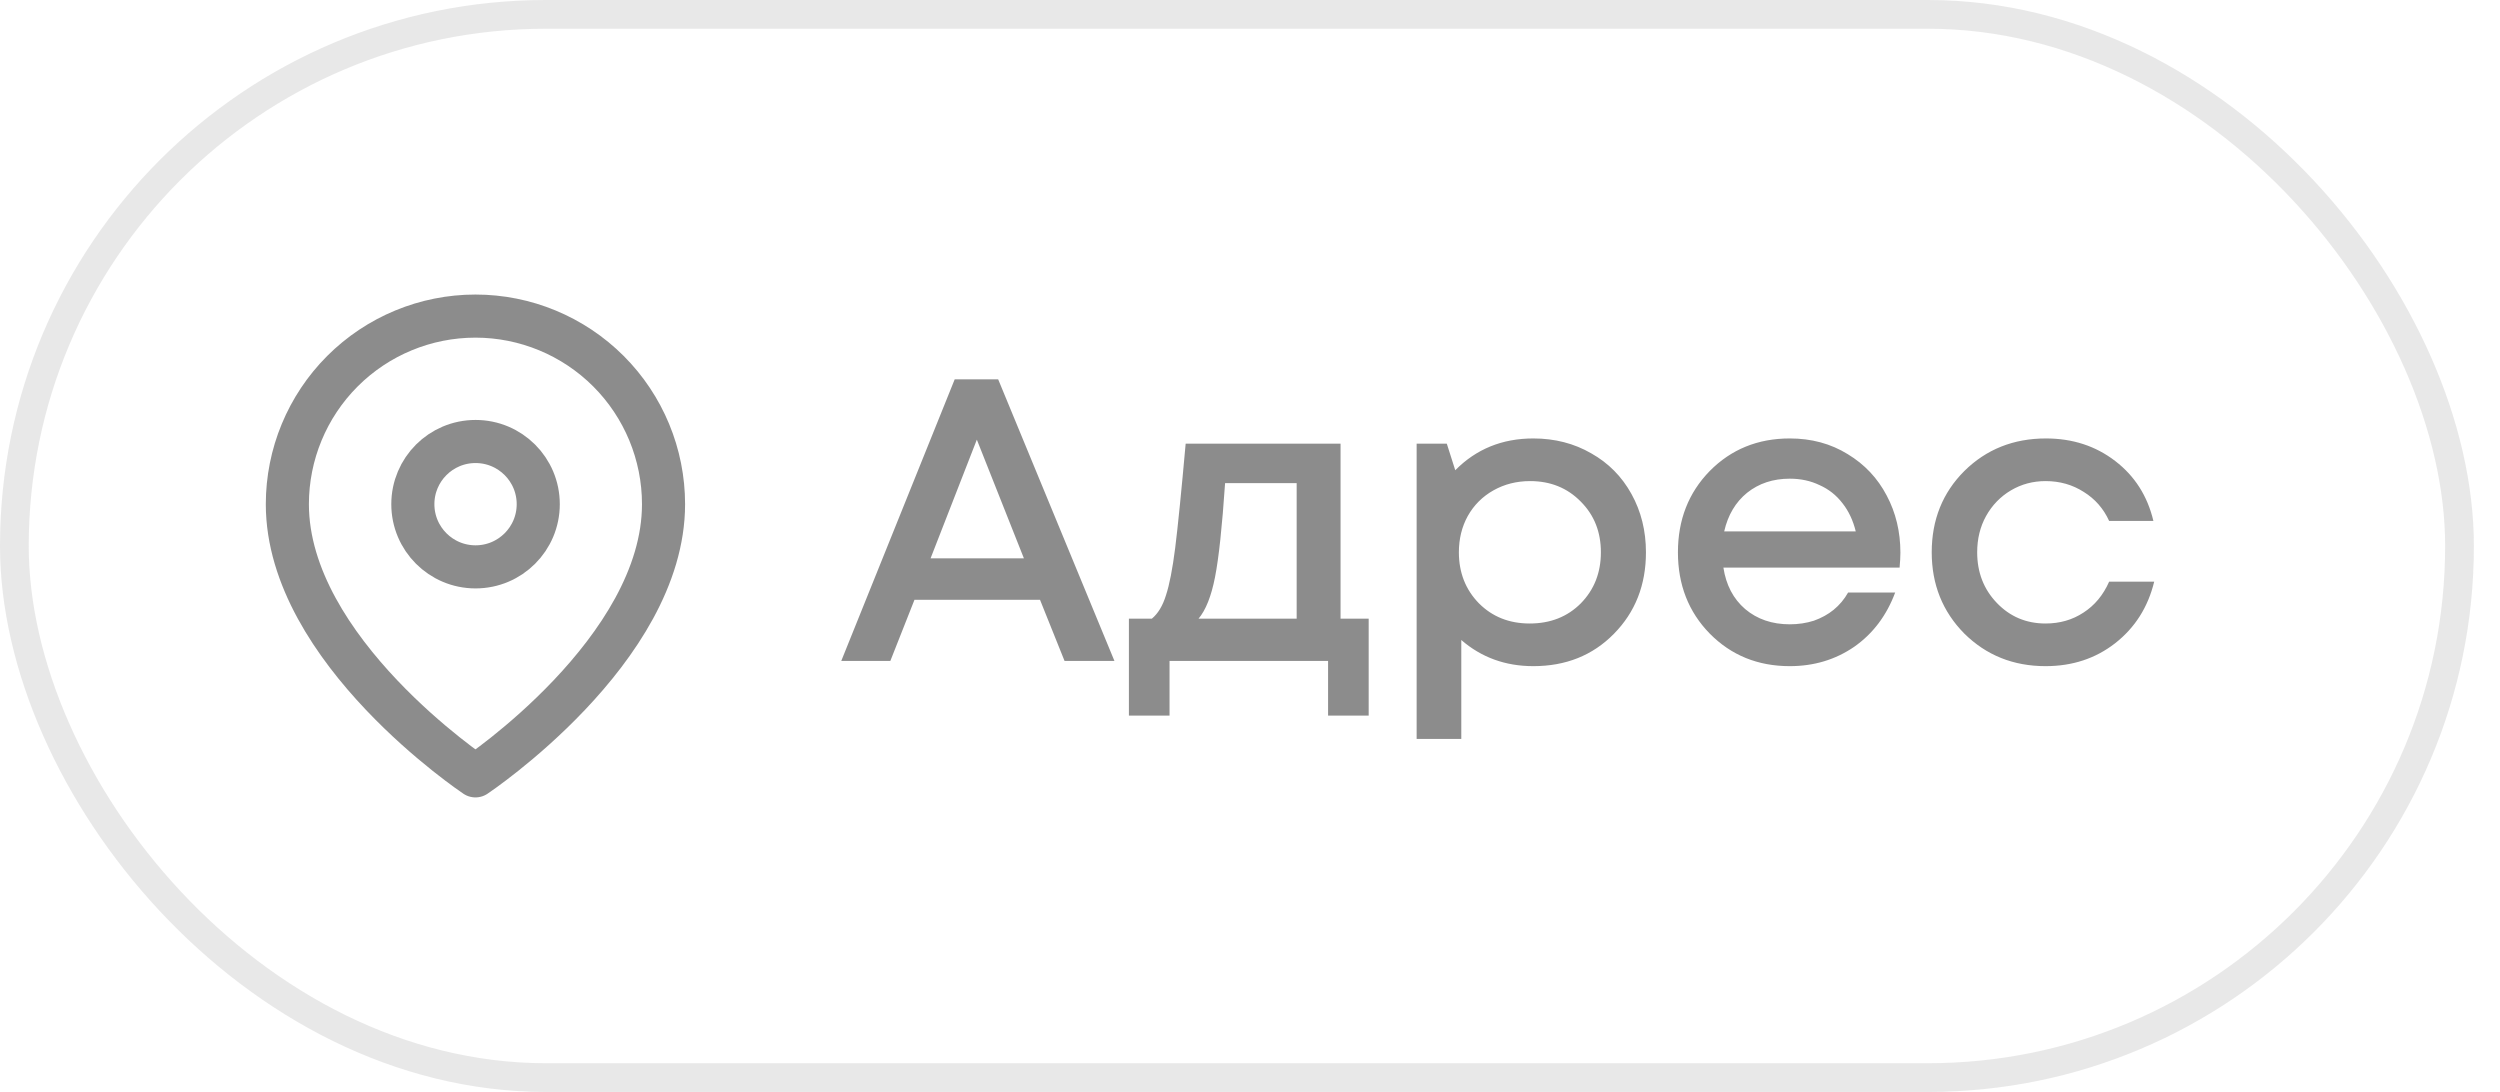 <?xml version="1.0" encoding="UTF-8"?> <svg xmlns="http://www.w3.org/2000/svg" width="87" height="38" viewBox="0 0 87 38" fill="none"> <rect x="0.5" y="0.5" width="85.091" height="37" rx="18.5" stroke="#1A1A1A" stroke-opacity="0.1"></rect> <g opacity="0.5"> <path d="M23.091 17.546C23.091 22.636 16.546 27 16.546 27C16.546 27 10 22.636 10 17.546C10 15.809 10.69 14.145 11.917 12.917C13.145 11.69 14.809 11 16.546 11C18.281 11 19.946 11.69 21.174 12.917C22.401 14.145 23.091 15.809 23.091 17.546Z" stroke="#1A1A1A" stroke-width="1.5" stroke-linecap="round" stroke-linejoin="round"></path> <path d="M16.549 19.727C17.754 19.727 18.731 18.75 18.731 17.546C18.731 16.34 17.754 15.364 16.549 15.364C15.344 15.364 14.367 16.34 14.367 17.546C14.367 18.75 15.344 19.727 16.549 19.727Z" stroke="#1A1A1A" stroke-width="1.5" stroke-linecap="round" stroke-linejoin="round"></path> </g> <path opacity="0.5" d="M37.046 23L36.192 20.872H31.824L30.984 23H29.276L33.224 13.2H34.736L38.782 23H37.046ZM33.994 15.3L32.384 19.43H35.632L33.994 15.3ZM46.651 21.53H47.63V24.904H46.217V23H40.7V24.904H39.286V21.53H40.084C40.299 21.353 40.462 21.082 40.575 20.718C40.696 20.354 40.803 19.803 40.897 19.066C40.99 18.319 41.111 17.111 41.261 15.44H46.651V21.53ZM42.633 16.812C42.53 18.333 42.413 19.425 42.282 20.088C42.152 20.751 41.961 21.231 41.709 21.53H45.124V16.812H42.633ZM53.359 15.258C54.106 15.258 54.778 15.431 55.375 15.776C55.973 16.112 56.439 16.583 56.775 17.19C57.111 17.797 57.279 18.473 57.279 19.22C57.279 20.359 56.906 21.306 56.159 22.062C55.422 22.809 54.489 23.182 53.359 23.182C52.389 23.182 51.553 22.879 50.853 22.272V25.716H49.299V15.44H50.349L50.643 16.364C51.371 15.627 52.277 15.258 53.359 15.258ZM51.469 20.998C51.936 21.465 52.524 21.698 53.233 21.698C53.952 21.698 54.545 21.465 55.011 20.998C55.478 20.522 55.711 19.929 55.711 19.22C55.711 18.511 55.478 17.923 55.011 17.456C54.545 16.98 53.957 16.742 53.247 16.742C52.781 16.742 52.356 16.849 51.973 17.064C51.591 17.279 51.292 17.577 51.077 17.96C50.872 18.333 50.769 18.753 50.769 19.22C50.769 19.929 51.003 20.522 51.469 20.998ZM66.134 19.234C66.134 19.374 66.124 19.547 66.106 19.752H59.974C60.067 20.359 60.319 20.839 60.73 21.194C61.15 21.549 61.668 21.726 62.284 21.726C62.582 21.726 62.862 21.684 63.124 21.6C63.385 21.507 63.614 21.381 63.81 21.222C64.015 21.054 64.183 20.853 64.314 20.62H65.952C65.653 21.423 65.177 22.053 64.524 22.51C63.87 22.958 63.124 23.182 62.284 23.182C61.173 23.182 60.244 22.804 59.498 22.048C58.76 21.292 58.392 20.349 58.392 19.22C58.392 18.091 58.76 17.148 59.498 16.392C60.244 15.636 61.173 15.258 62.284 15.258C63.04 15.258 63.712 15.44 64.3 15.804C64.888 16.159 65.34 16.639 65.658 17.246C65.975 17.843 66.134 18.506 66.134 19.234ZM62.284 16.658C61.705 16.658 61.21 16.821 60.8 17.148C60.398 17.475 60.132 17.923 60.002 18.492H64.58C64.486 18.109 64.332 17.783 64.118 17.512C63.903 17.232 63.637 17.022 63.32 16.882C63.012 16.733 62.666 16.658 62.284 16.658ZM71.186 23.182C70.066 23.182 69.123 22.804 68.358 22.048C67.602 21.283 67.224 20.34 67.224 19.22C67.224 18.091 67.602 17.148 68.358 16.392C69.123 15.636 70.07 15.258 71.2 15.258C72.124 15.258 72.926 15.519 73.608 16.042C74.289 16.565 74.732 17.26 74.938 18.128H73.398C73.202 17.699 72.908 17.363 72.516 17.12C72.124 16.868 71.68 16.742 71.186 16.742C70.747 16.742 70.346 16.849 69.982 17.064C69.618 17.279 69.328 17.577 69.114 17.96C68.908 18.333 68.806 18.753 68.806 19.22C68.806 19.92 69.034 20.508 69.492 20.984C69.949 21.46 70.514 21.698 71.186 21.698C71.68 21.698 72.119 21.572 72.502 21.32C72.894 21.068 73.192 20.709 73.398 20.242H74.966C74.751 21.129 74.298 21.843 73.608 22.384C72.926 22.916 72.119 23.182 71.186 23.182Z" fill="#1A1A1A"></path> </svg> 